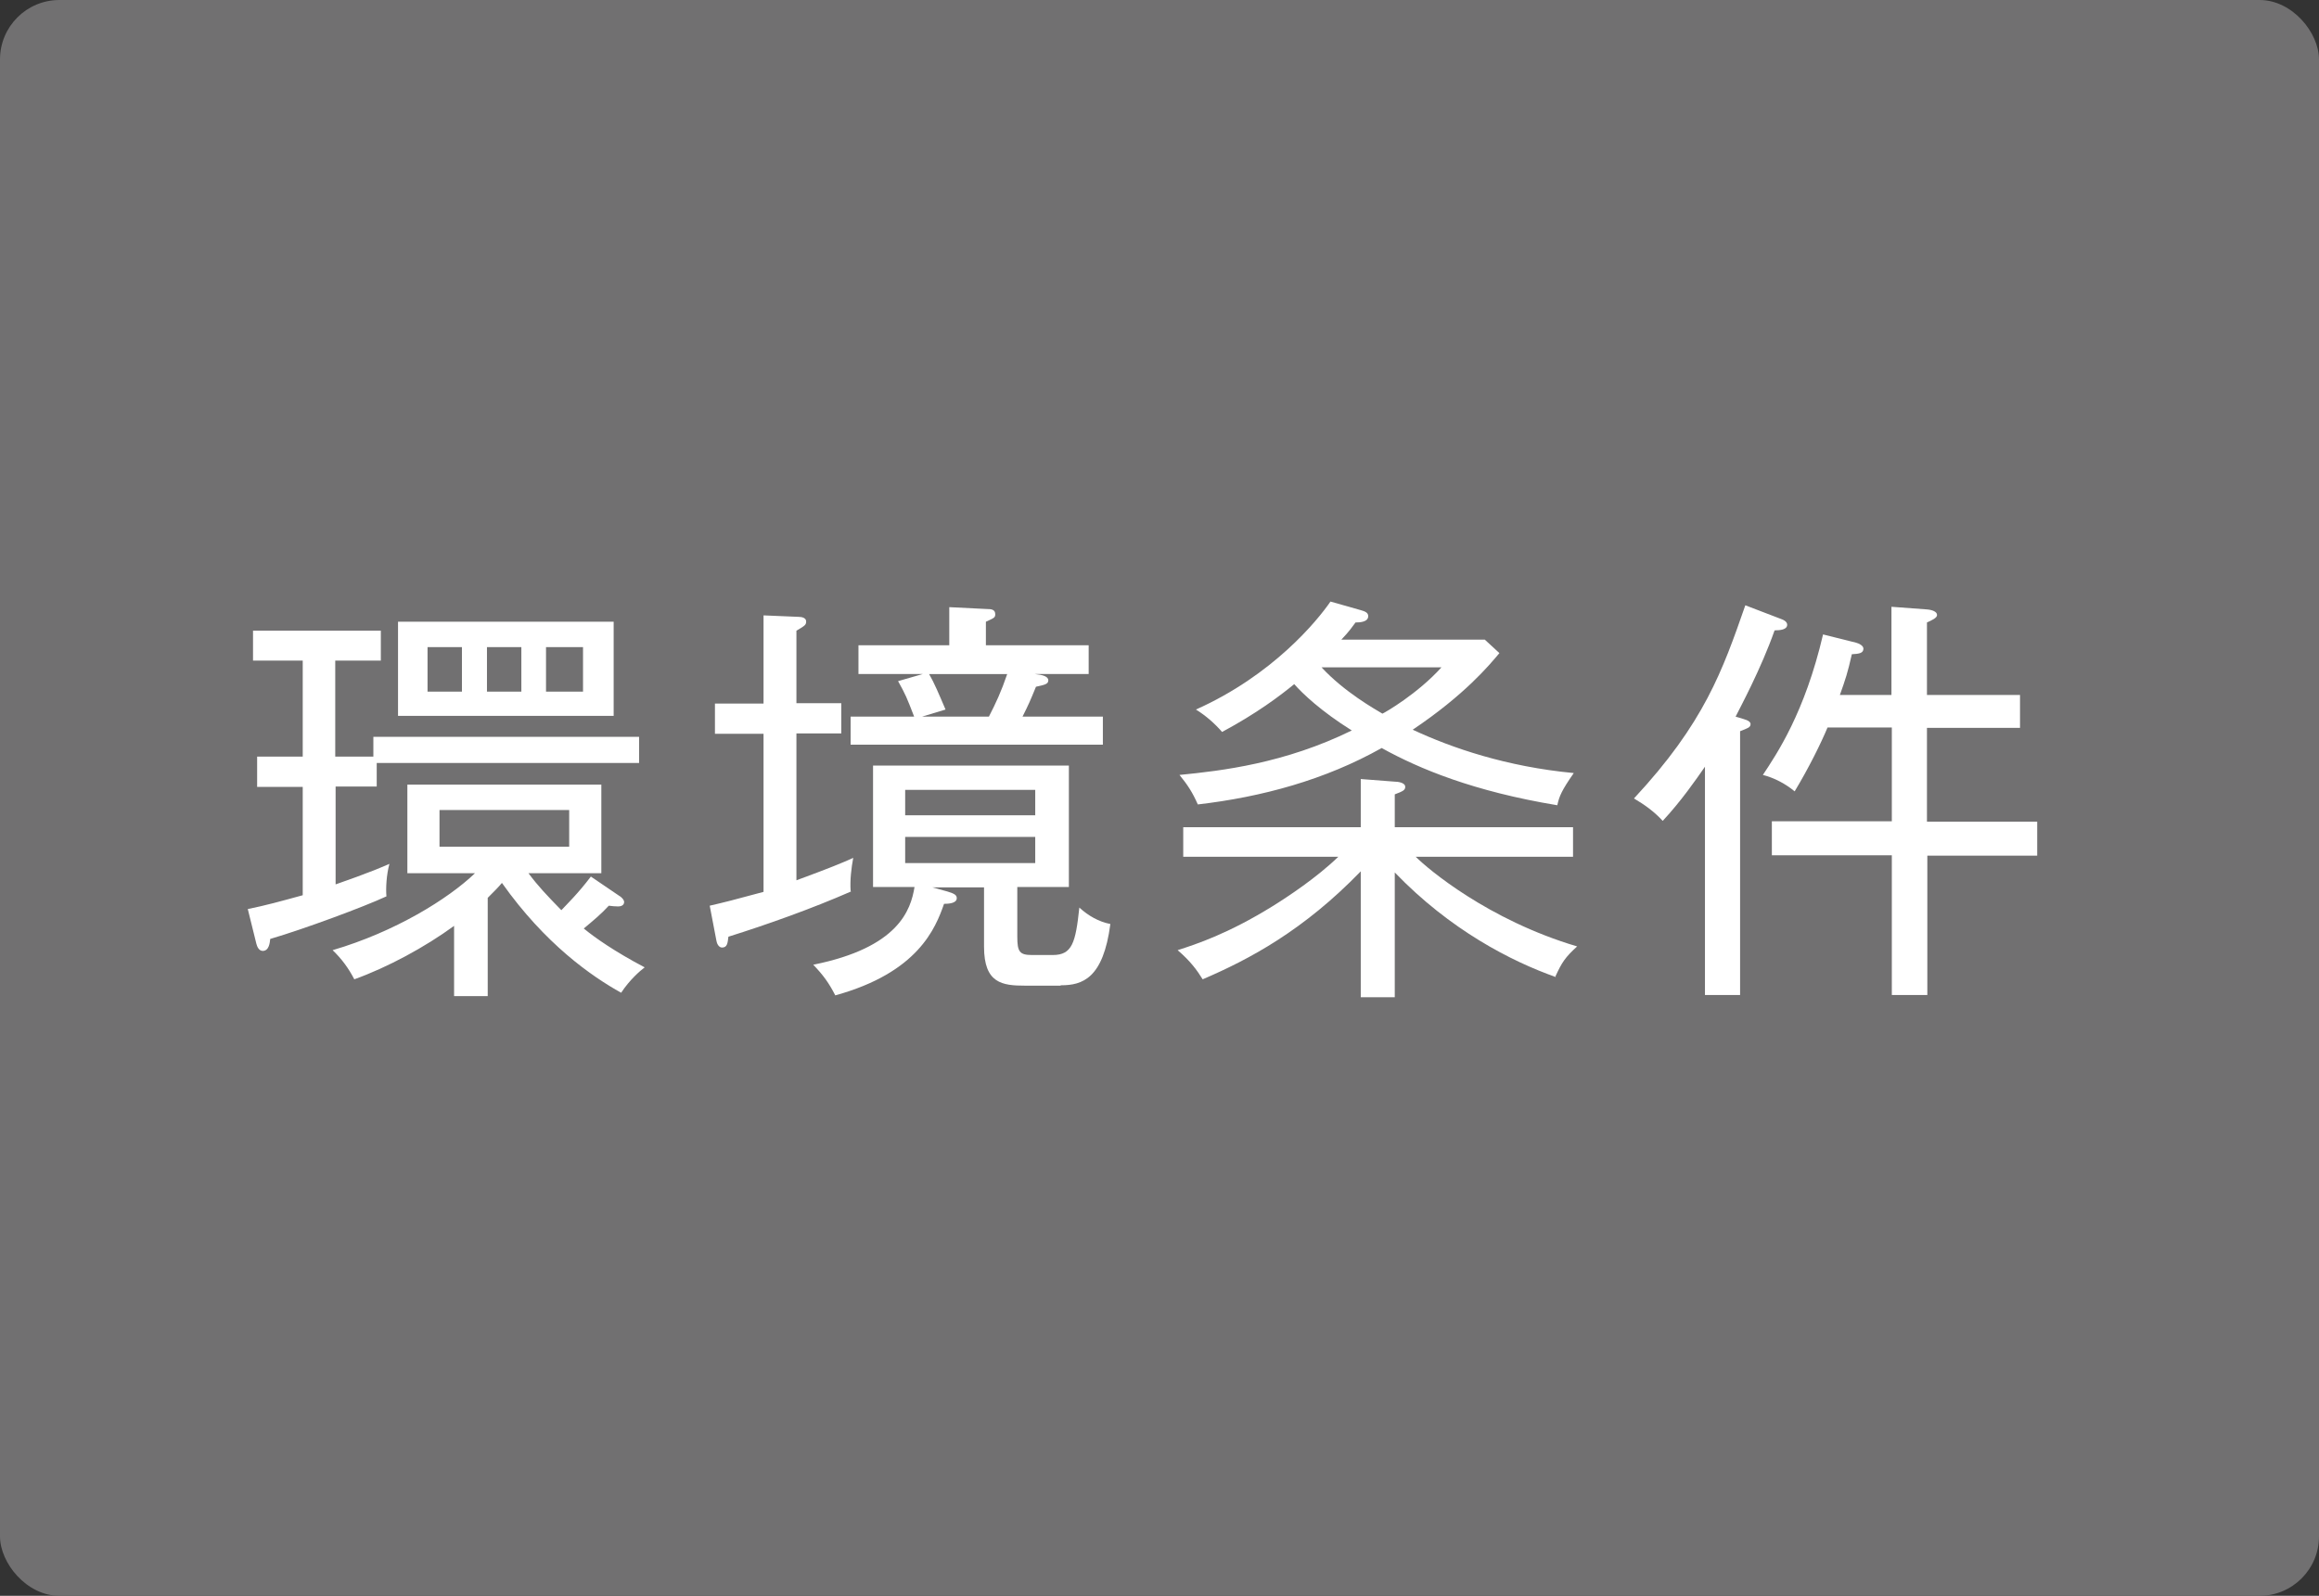 <?xml version="1.0" encoding="UTF-8"?>
<svg id="_レイヤー_2" data-name="レイヤー 2" xmlns="http://www.w3.org/2000/svg" viewBox="0 0 62.05 42.71">
  <rect x="0" y="0" width="62.05" height="42.71" fill="#333333" stroke="none"/>
  <defs>
    <style>
      .cls-1 {
        fill: #717071;
      }

      .cls-1, .cls-2 {
        stroke-width: 0px;
      }

      .cls-2 {
        fill: #fff;
      }
    </style>
  </defs>
  <g id="_レイヤー_1-2" data-name="レイヤー 1">
    <rect class="cls-1" width="62.05" height="42.71" rx="1.59" ry="1.59"/>
    <g>
      <path class="cls-2" d="M10.08,20.42v.63h-1.1v2.62c.19-.07.85-.29,1.44-.55-.08.29-.1.66-.08.87-.6.28-2.22.88-3.11,1.14-.01.1-.03.32-.2.32-.1,0-.15-.11-.17-.19l-.23-.93c.49-.1.85-.2,1.47-.37v-2.9h-1.22v-.81h1.22v-2.57h-1.33v-.8h3.42v.8h-1.22v2.57h1.02v-.53h7.11v.7h-7.03ZM16.62,26.57c-.79-.44-2.03-1.3-3.19-2.94-.09.11-.18.2-.38.4v2.63h-.9v-1.88c-.78.57-1.78,1.11-2.67,1.43-.15-.29-.33-.54-.58-.78,1.67-.49,3.09-1.37,3.81-2.06h-1.81v-2.37h5.19v2.37h-1.95c.26.35.5.6.88.99.15-.16.45-.45.79-.9l.75.51c.06.03.14.11.14.17,0,.1-.1.12-.16.12-.09,0-.17-.01-.25-.02-.2.22-.43.41-.67.61.29.24.83.62,1.63,1.04-.12.09-.4.33-.63.68ZM10.65,19.16v-2.52h5.77v2.52h-5.77ZM12.36,17.32h-.92v1.19h.92v-1.19ZM15.23,21.68h-3.47v.98h3.47v-.98ZM13.95,17.32h-.92v1.19h.92v-1.19ZM15.6,17.32h-.99v1.19h.99v-1.19Z"/>
      <path class="cls-2" d="M22.77,23.86c-1.05.46-2.23.88-3.28,1.21-.02.17-.03.29-.17.29-.09,0-.14-.11-.15-.18l-.18-.94c.39-.09.63-.15,1.44-.37v-4.23h-1.3v-.81h1.3v-2.36l.95.04c.08,0,.19.03.19.12s-.02.11-.26.25v1.94h1.2v.81h-1.2v3.93c.87-.32,1.26-.48,1.52-.6-.05.26-.09.6-.07.88ZM28.37,26.38h-.94c-.61,0-1.1-.06-1.1-1.04v-1.59h-1.38l.4.11c.2.06.25.1.25.18,0,.14-.23.15-.34.15-.23.66-.7,1.84-2.91,2.45-.17-.33-.32-.54-.59-.82,2.29-.46,2.61-1.47,2.71-2.08h-1.11v-3.25h5.24v3.25h-1.38v1.33c0,.4.06.49.39.49h.56c.52,0,.61-.33.71-1.27.24.22.52.38.83.44-.19,1.46-.75,1.64-1.32,1.64ZM22.76,19.93v-.75h1.7c-.2-.52-.23-.59-.43-.95l.66-.19h-1.72v-.77h2.43v-1.02l1.01.05c.11,0,.22.01.22.14,0,.09-.03.1-.25.2v.63h2.75v.77h-1.44c.2.02.36.06.36.17,0,.1-.1.12-.33.17-.16.39-.19.46-.36.8h2.15v.75h-6.75ZM27.7,21.14h-3.48v.68h3.48v-.68ZM27.7,22.4h-3.48v.7h3.48v-.7ZM24.86,18.04c.14.24.26.53.44.95l-.63.19h1.79c.19-.37.33-.67.49-1.14h-2.09Z"/>
      <path class="cls-2" d="M41.63,26.15c-1.19-.42-2.83-1.26-4.31-2.8v3.34h-.91v-3.37c-1.53,1.58-2.97,2.35-4.23,2.89-.15-.24-.32-.48-.67-.78.5-.16,1.35-.44,2.53-1.17.42-.26,1.19-.77,1.77-1.33h-4.15v-.79h4.75v-1.29l.91.07c.07,0,.28.02.28.14,0,.09-.07.12-.28.2v.88h4.77v.79h-4.21c.32.32,1.93,1.69,4.32,2.4-.32.29-.41.43-.58.8ZM41.66,21.55c-2.23-.37-3.68-.97-4.69-1.53-1.51.85-3.2,1.31-4.92,1.51-.14-.32-.27-.52-.49-.79,1.13-.11,2.82-.31,4.61-1.19-.83-.52-1.32-.99-1.54-1.24-.39.32-1,.78-1.93,1.28-.2-.23-.44-.44-.7-.6,2.06-.92,3.25-2.38,3.6-2.89l.81.23c.1.03.2.06.2.16,0,.16-.23.17-.34.17-.09.12-.16.23-.38.46h3.84l.39.36c-.27.32-.92,1.11-2.32,2.05,1.05.49,2.51.99,4.31,1.16-.32.46-.39.62-.44.86ZM35.36,17.86c.61.66,1.43,1.12,1.63,1.24.07-.03.94-.53,1.58-1.24h-3.21Z"/>
      <path class="cls-2" d="M47.48,16.88c-.36,1.02-.91,2.04-1.04,2.3.23.07.4.1.4.2,0,.09-.08.11-.28.19v7.06h-.94v-6.11c-.25.36-.63.91-1.13,1.45-.23-.25-.48-.43-.77-.6,1.88-2.02,2.37-3.42,2.98-5.17l.94.36c.09.03.18.08.18.16,0,.14-.21.15-.33.15ZM51.57,22.89v3.74h-.95v-3.74h-3.21v-.91h3.21v-2.51h-1.72c-.17.41-.5,1.08-.88,1.71-.24-.2-.54-.36-.85-.44.37-.56,1.12-1.66,1.61-3.76l.88.22c.08.02.2.08.2.16,0,.12-.11.14-.31.15-.11.49-.17.67-.32,1.09h1.38v-2.36l.94.07c.15.01.28.06.28.15,0,.08-.14.14-.27.2v1.94h2.49v.88h-2.49v2.51h2.95v.91h-2.95Z"/>
    </g>
  </g>
</svg>